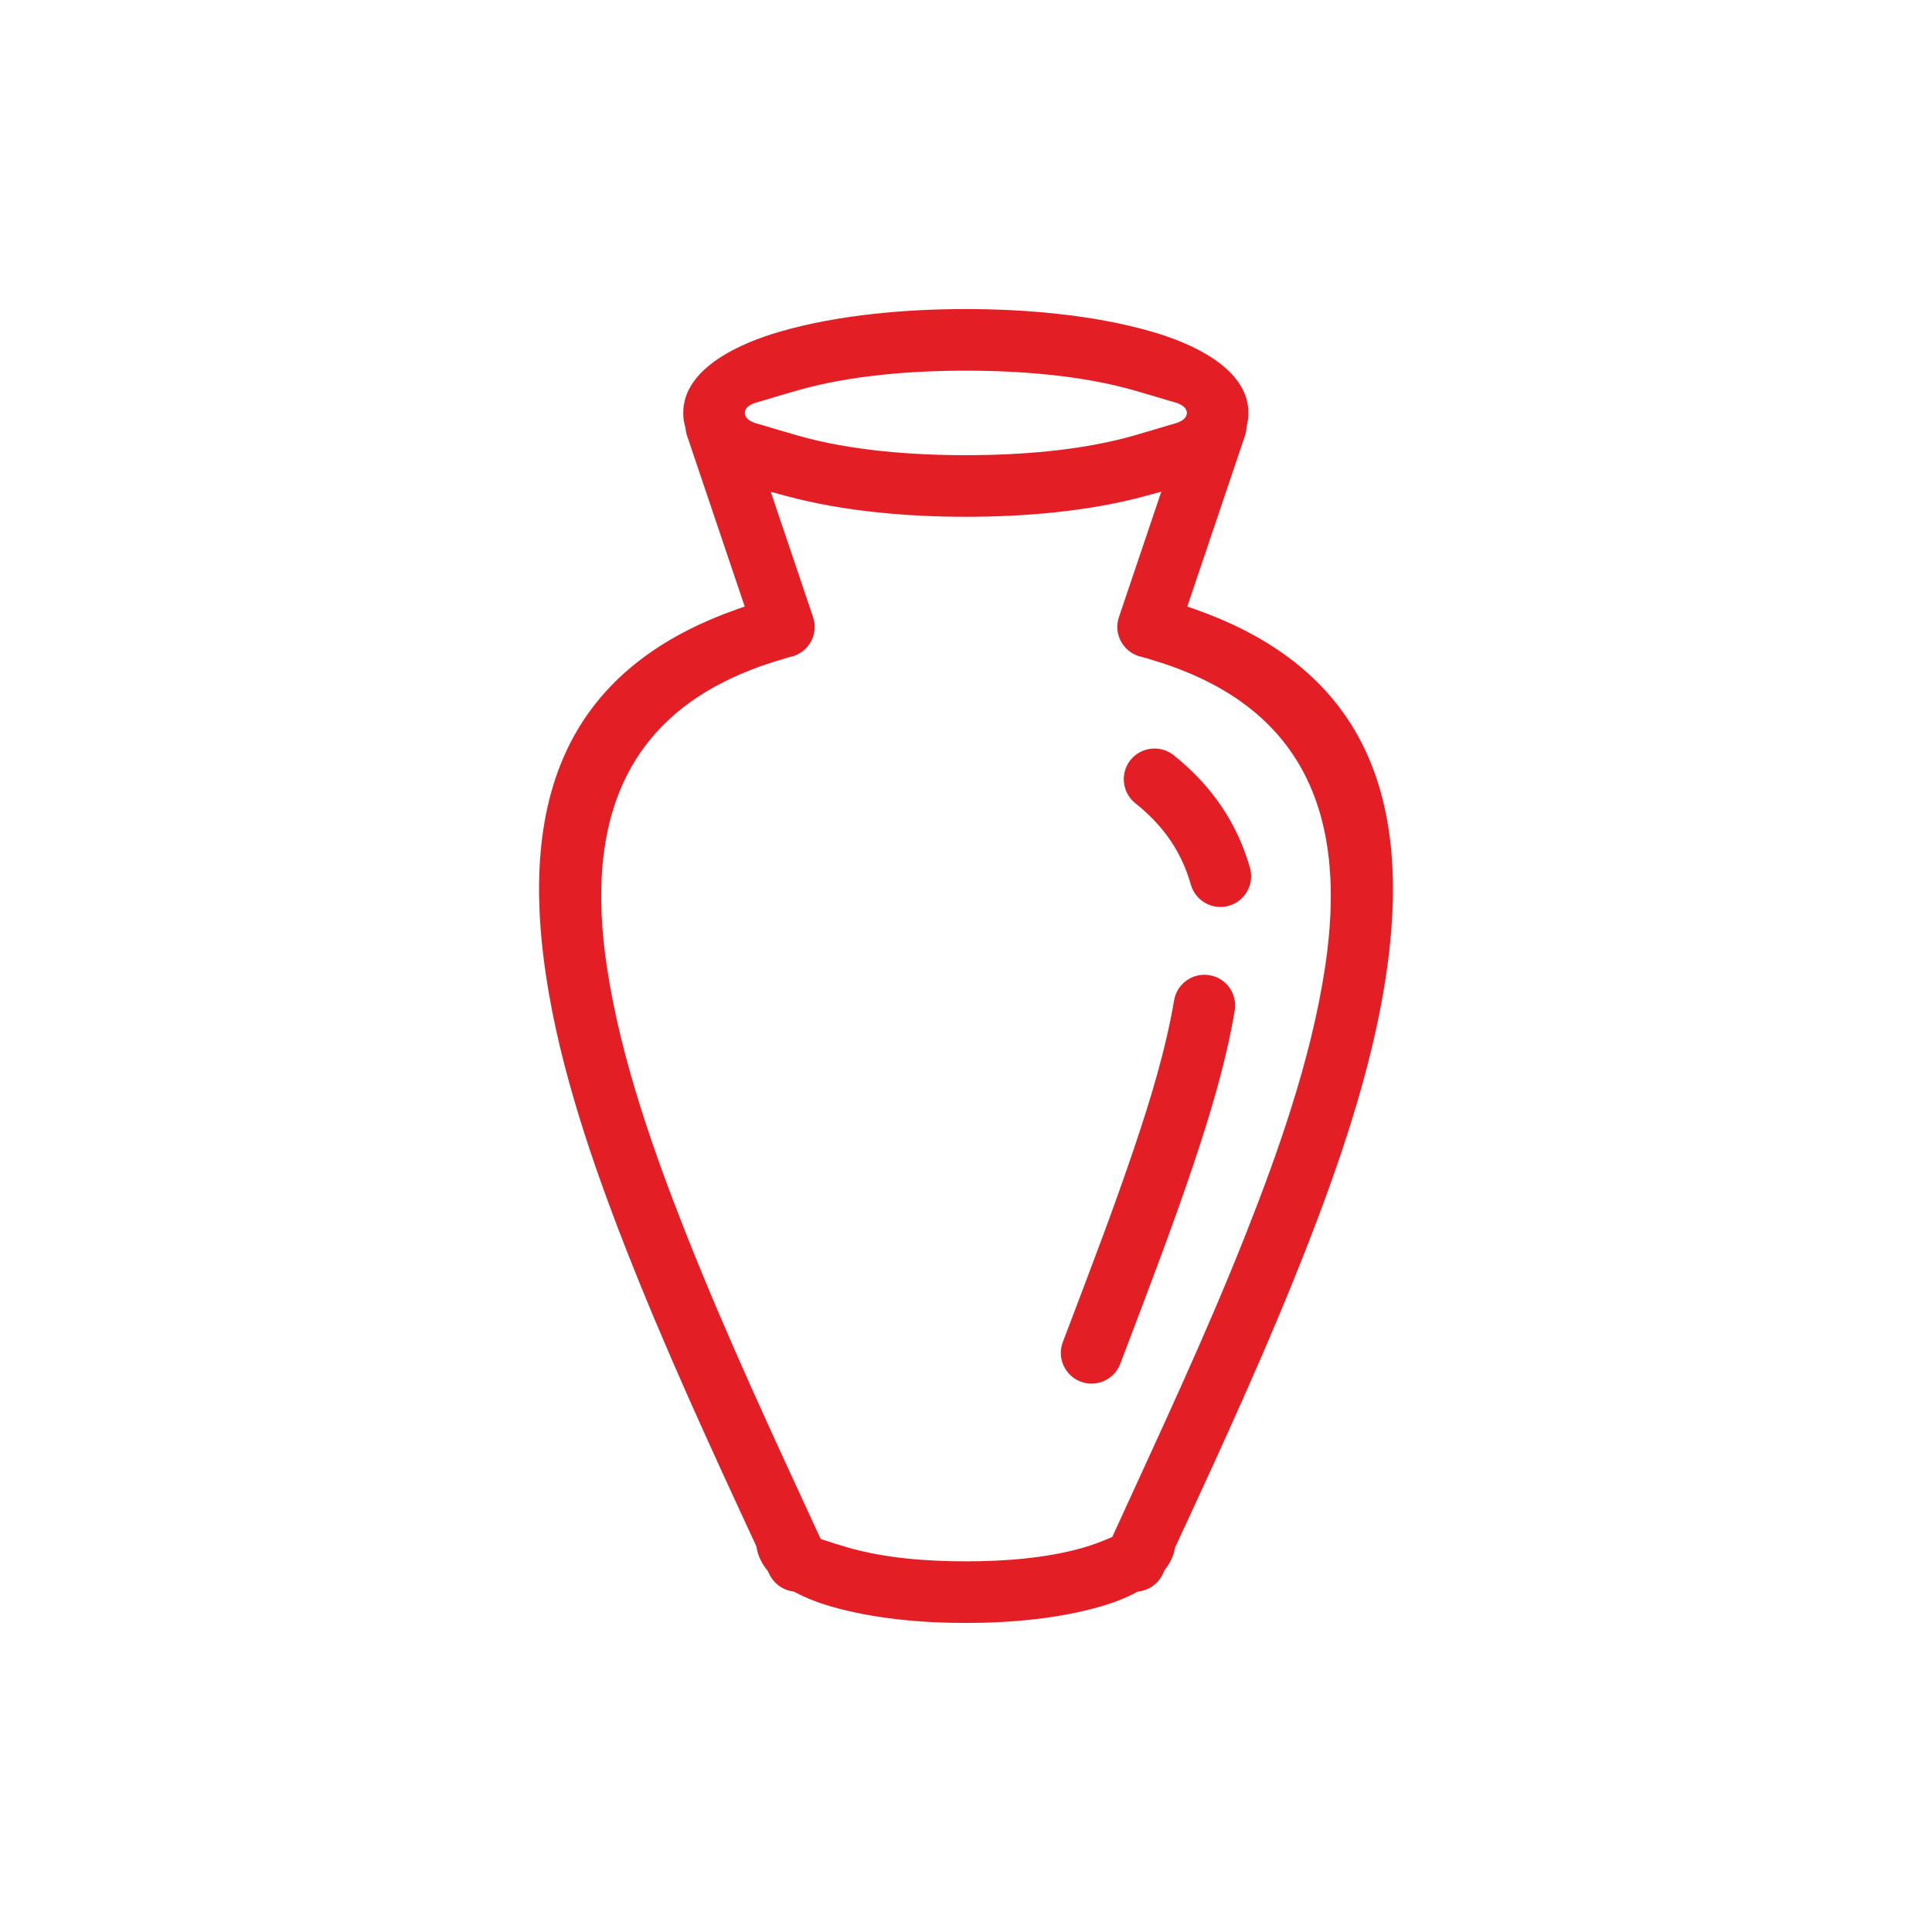 <?xml version="1.0" encoding="UTF-8"?>
<!DOCTYPE svg PUBLIC "-//W3C//DTD SVG 1.1//EN" "http://www.w3.org/Graphics/SVG/1.1/DTD/svg11.dtd">
<!-- Creator: CorelDRAW X7 -->
<svg xmlns="http://www.w3.org/2000/svg" xml:space="preserve" width="554.041mm" height="554.041mm" version="1.1" style="shape-rendering:geometricPrecision; text-rendering:geometricPrecision; image-rendering:optimizeQuality; fill-rule:evenodd; clip-rule:evenodd"
viewBox="0 0 89889 89889"
 xmlns:xlink="http://www.w3.org/1999/xlink">
 <defs>
  <style type="text/css">
   <![CDATA[
    .fil0 {fill:none}
    .fil1 {fill:#E31E24}
   ]]>
  </style>
 </defs>
 <g id="Слой_x0020_1">
  <rect class="fil0" width="89889" height="89889"/>
  <path class="fil1" d="M54661 72058l8 -53 24 -48c2147,-4634 4289,-9277 6144,-14037 755,-1936 1466,-3891 2080,-5877 674,-2182 1235,-4413 1573,-6673 551,-3692 548,-7772 -1307,-11126 -1648,-2979 -4421,-4782 -7569,-5893l-374 -132 2684 -7947c42,-125 65,-254 72,-385l2 -46 12 -41c50,-192 74,-389 74,-588 0,-2125 -2764,-3279 -4467,-3773 -1428,-414 -2915,-673 -4392,-835 -1422,-156 -2858,-224 -4288,-224 -1429,0 -2862,68 -4282,223 -1479,162 -2968,421 -4399,836 -1702,494 -4467,1648 -4467,3773 0,224 32,446 95,661l10 38 4 37c11,110 33,219 69,324l2683 7947 -375 132c-3148,1111 -5920,2914 -7568,5893 -1855,3353 -1858,7434 -1306,11126 336,2251 894,4474 1565,6647 612,1986 1322,3940 2076,5876 1850,4751 3987,9384 6130,14009l1 4 21 46 9 51 0 2c66,395 245,745 493,1056l31 38 58 124c204,435 605,743 1082,816l4 1 67 11 58 31c524,280 1085,492 1655,657 1987,576 4221,771 6286,771 2065,0 4298,-195 6286,-771 567,-165 1126,-376 1648,-654l63 -33 70 -10c482,-69 896,-374 1101,-817l78 -169 28 -38 2 -2c220,-284 380,-604 448,-958zm-18211 -41401l-1 -7 390 -103c31,-8 61,-17 91,-27 746,-249 1152,-1058 900,-1804l-1970 -5834 727 196c1382,373 2809,611 4232,760 1366,143 2744,206 4118,206 1377,0 2758,-62 4127,-206 1426,-149 2856,-388 4240,-764l728 -198 -1972 5840c-253,746 155,1555 901,1804 29,10 59,19 89,27l393 103 -2 7c2785,801 5350,2218 6908,4750 1744,2834 1786,6357 1309,9551 -333,2228 -900,4429 -1576,6576 -620,1971 -1339,3909 -2097,5830 -1874,4746 -4050,9364 -6169,14002l-65 142 -141 60c-383,166 -780,314 -1181,431 -1727,501 -3698,645 -5492,645 -1795,0 -3765,-144 -5493,-645 -368,-107 -736,-220 -1099,-344l-163 -56 -73 -156c-2143,-4645 -4309,-9285 -6190,-14044 -760,-1924 -1481,-3867 -2104,-5841 -679,-2155 -1249,-4364 -1583,-6600 -477,-3194 -434,-6717 1309,-9551 1558,-2533 4124,-3949 6909,-4750zm16373 -12478c517,150 1033,300 1547,458 120,37 240,62 362,104 214,74 487,206 487,471 0,265 -273,397 -487,472 -122,42 -242,68 -363,105 -514,157 -1030,307 -1546,457 -1302,378 -2663,604 -4010,744 -1286,133 -2584,188 -3876,188 -1293,0 -2590,-55 -3876,-188 -1348,-140 -2709,-366 -4011,-744 -516,-150 -1032,-300 -1546,-457 -121,-37 -241,-63 -363,-105 -214,-75 -486,-207 -486,-472 0,-265 272,-397 487,-471 121,-42 241,-67 362,-104 514,-158 1030,-308 1546,-458 1302,-377 2662,-604 4009,-744 1287,-134 2584,-189 3878,-189 1293,0 2591,55 3878,189 1346,140 2707,367 4008,744zm2 19194c632,503 1199,1085 1650,1756 418,623 727,1305 930,2027 213,757 1004,1203 1762,990 757,-212 1204,-1004 991,-1761 -286,-1014 -724,-1968 -1311,-2842 -617,-918 -1378,-1720 -2243,-2408 -616,-491 -1519,-386 -2009,230 -489,616 -385,1518 230,2008zm1803 9169c-399,2340 -1106,4638 -1863,6883 -927,2748 -1963,5457 -2992,8168l-324 853c-279,736 99,1562 835,1839 737,277 1562,-99 1840,-835l323 -852c1059,-2794 2129,-5586 3080,-8420 783,-2334 1506,-4723 1920,-7154 133,-779 -390,-1518 -1169,-1651 -779,-133 -1518,391 -1650,1169z"/>
 </g>
</svg>
